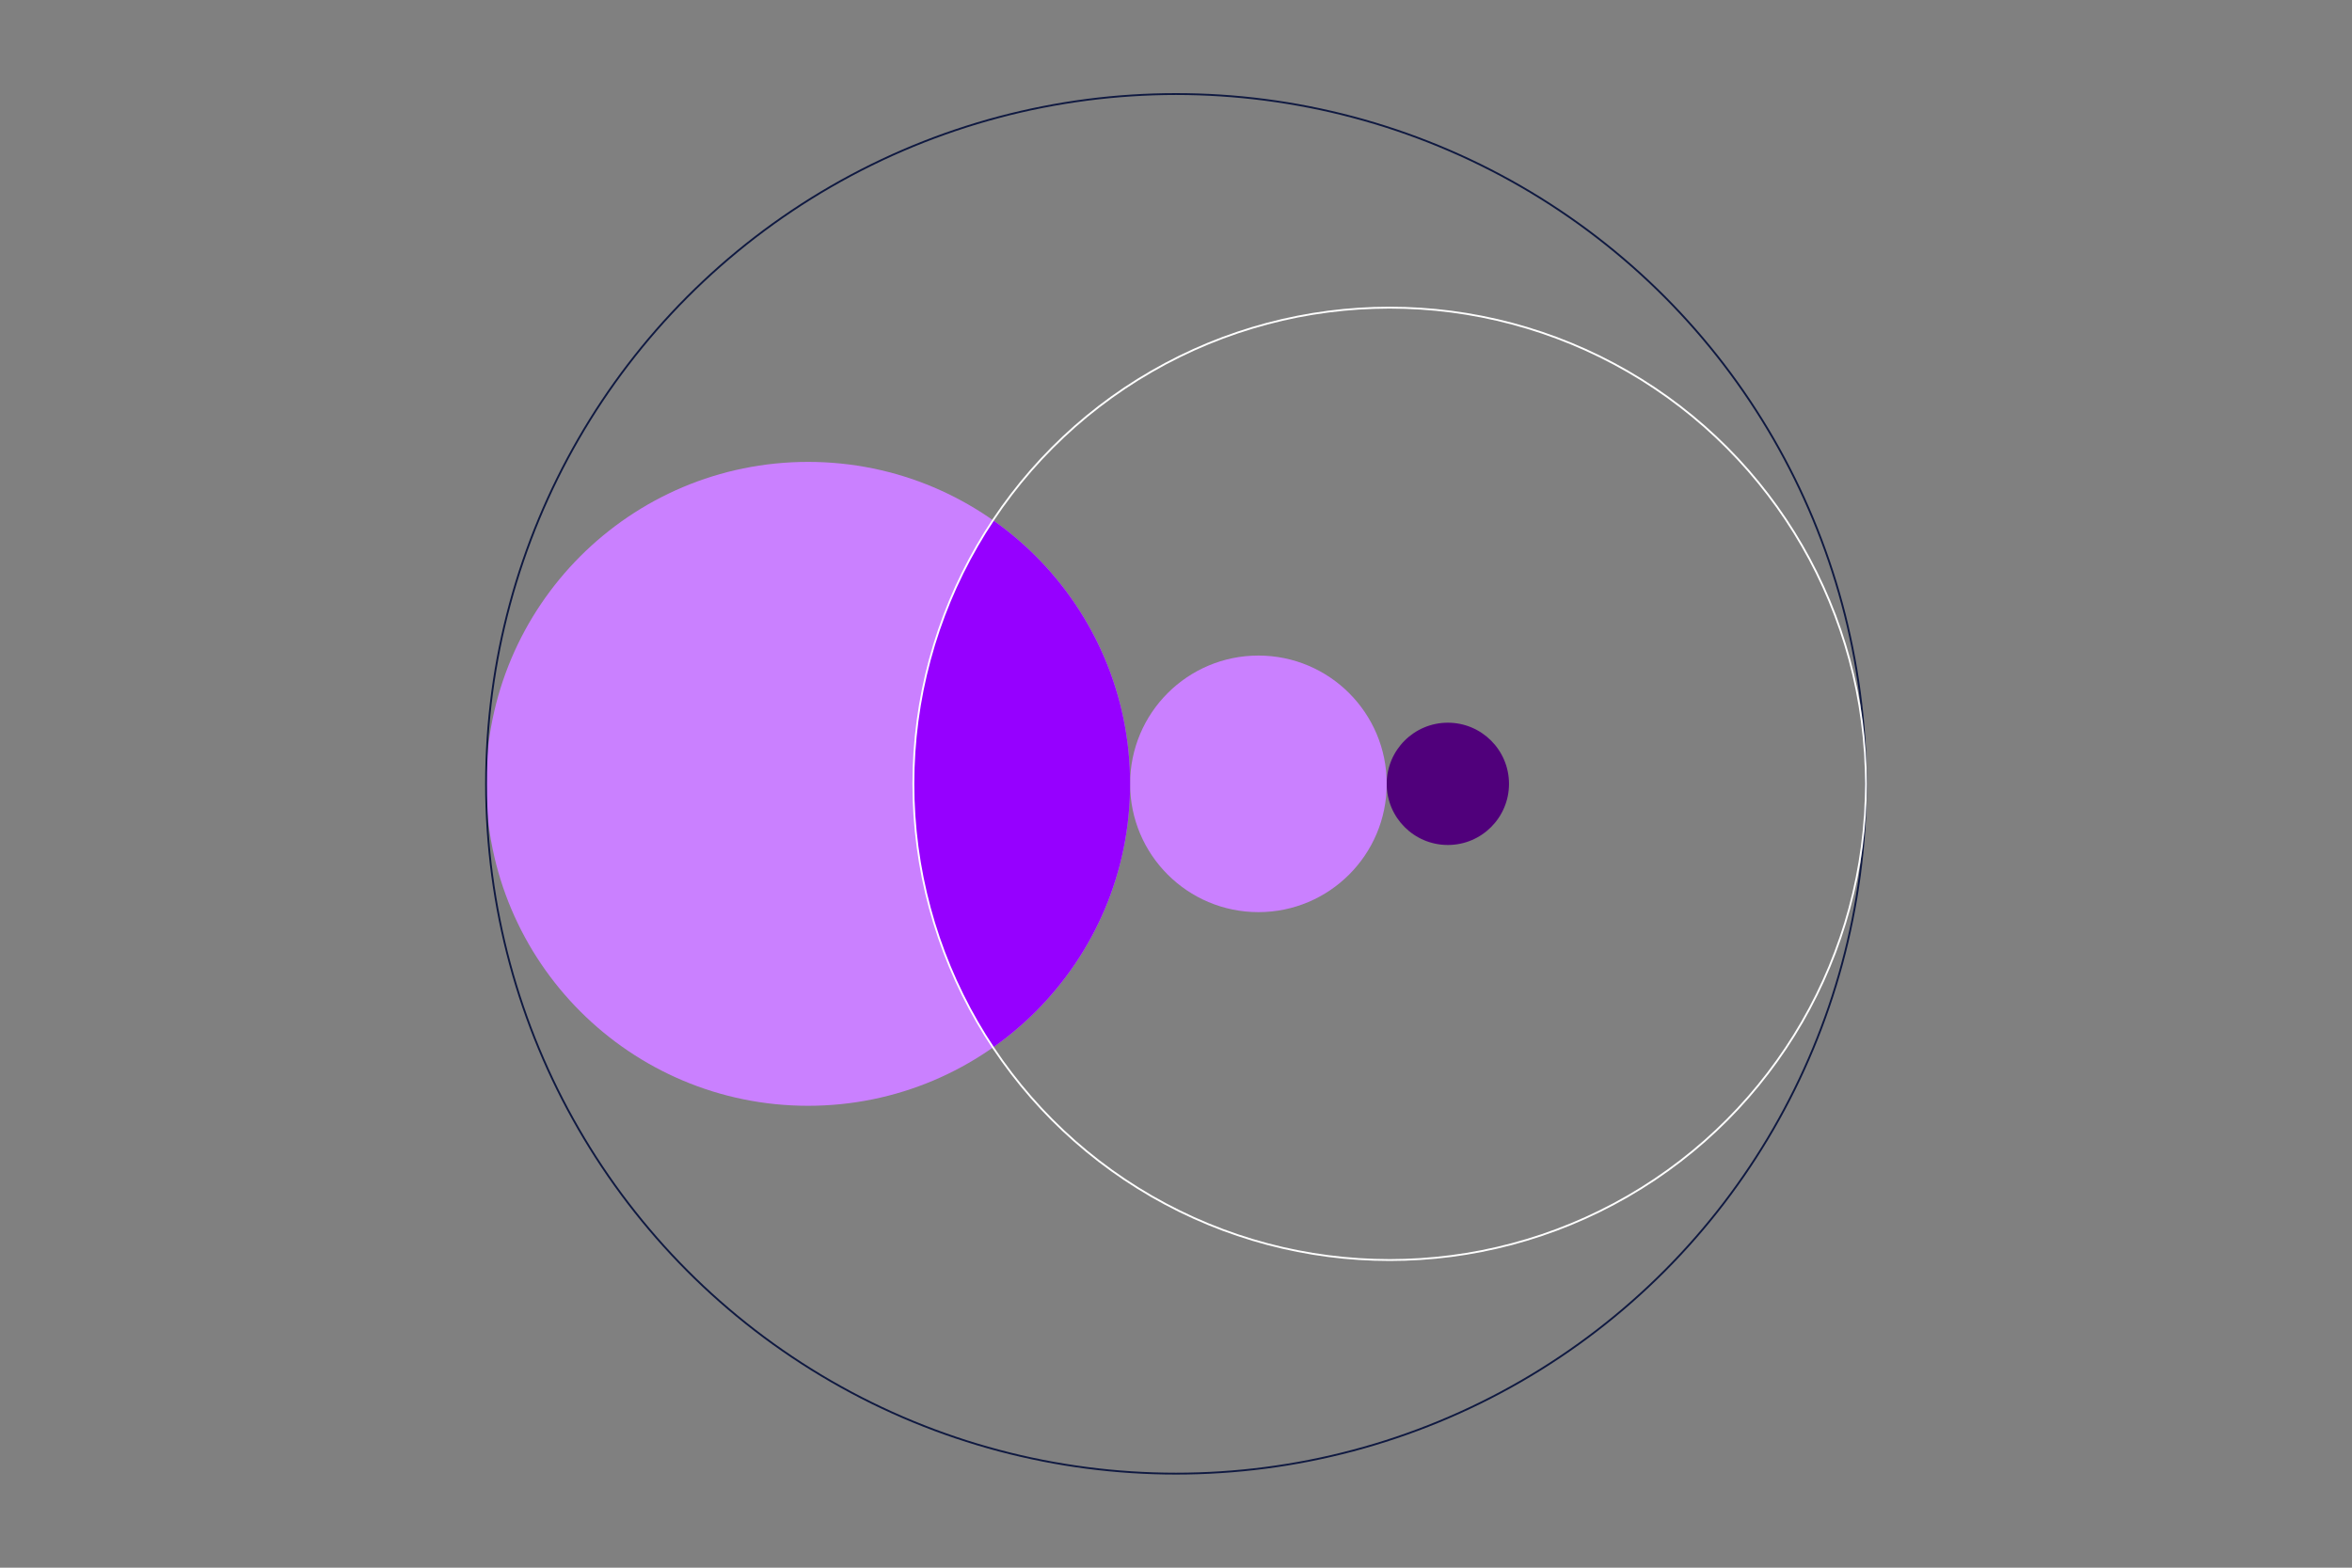 <?xml version="1.0" encoding="UTF-8"?><svg id="Design" xmlns="http://www.w3.org/2000/svg" xmlns:xlink="http://www.w3.org/1999/xlink" viewBox="0 0 1275 850"><rect x="0" y="0" width="1275" height="850" fill="#808080" stroke="none"/><defs><style>.cls-1{clip-path:url(#clippath);}.cls-2,.cls-3,.cls-4{fill:none;}.cls-2,.cls-5,.cls-6,.cls-7{stroke-width:0px;}.cls-3{stroke:#0f1941;}.cls-3,.cls-4{stroke-miterlimit:10;}.cls-4{stroke:#fff;}.cls-5{fill:#50007b;}.cls-6{fill:#9600ff;}.cls-7{fill:#ca80ff;}</style><clipPath id="clippath"><circle class="cls-2" cx="753.32" cy="425" r="258.19"/></clipPath></defs><circle class="cls-7" cx="682.17" cy="425" r="69.56"/><circle class="cls-7" cx="438.05" cy="425" r="174.56"/><circle class="cls-3" cx="637.5" cy="425" r="374.01"/><g class="cls-1"><circle class="cls-6" cx="438.05" cy="425" r="174.56"/></g><circle class="cls-5" cx="784.87" cy="425" r="33.15"/><circle class="cls-4" cx="753.32" cy="425" r="258.19"/></svg>
